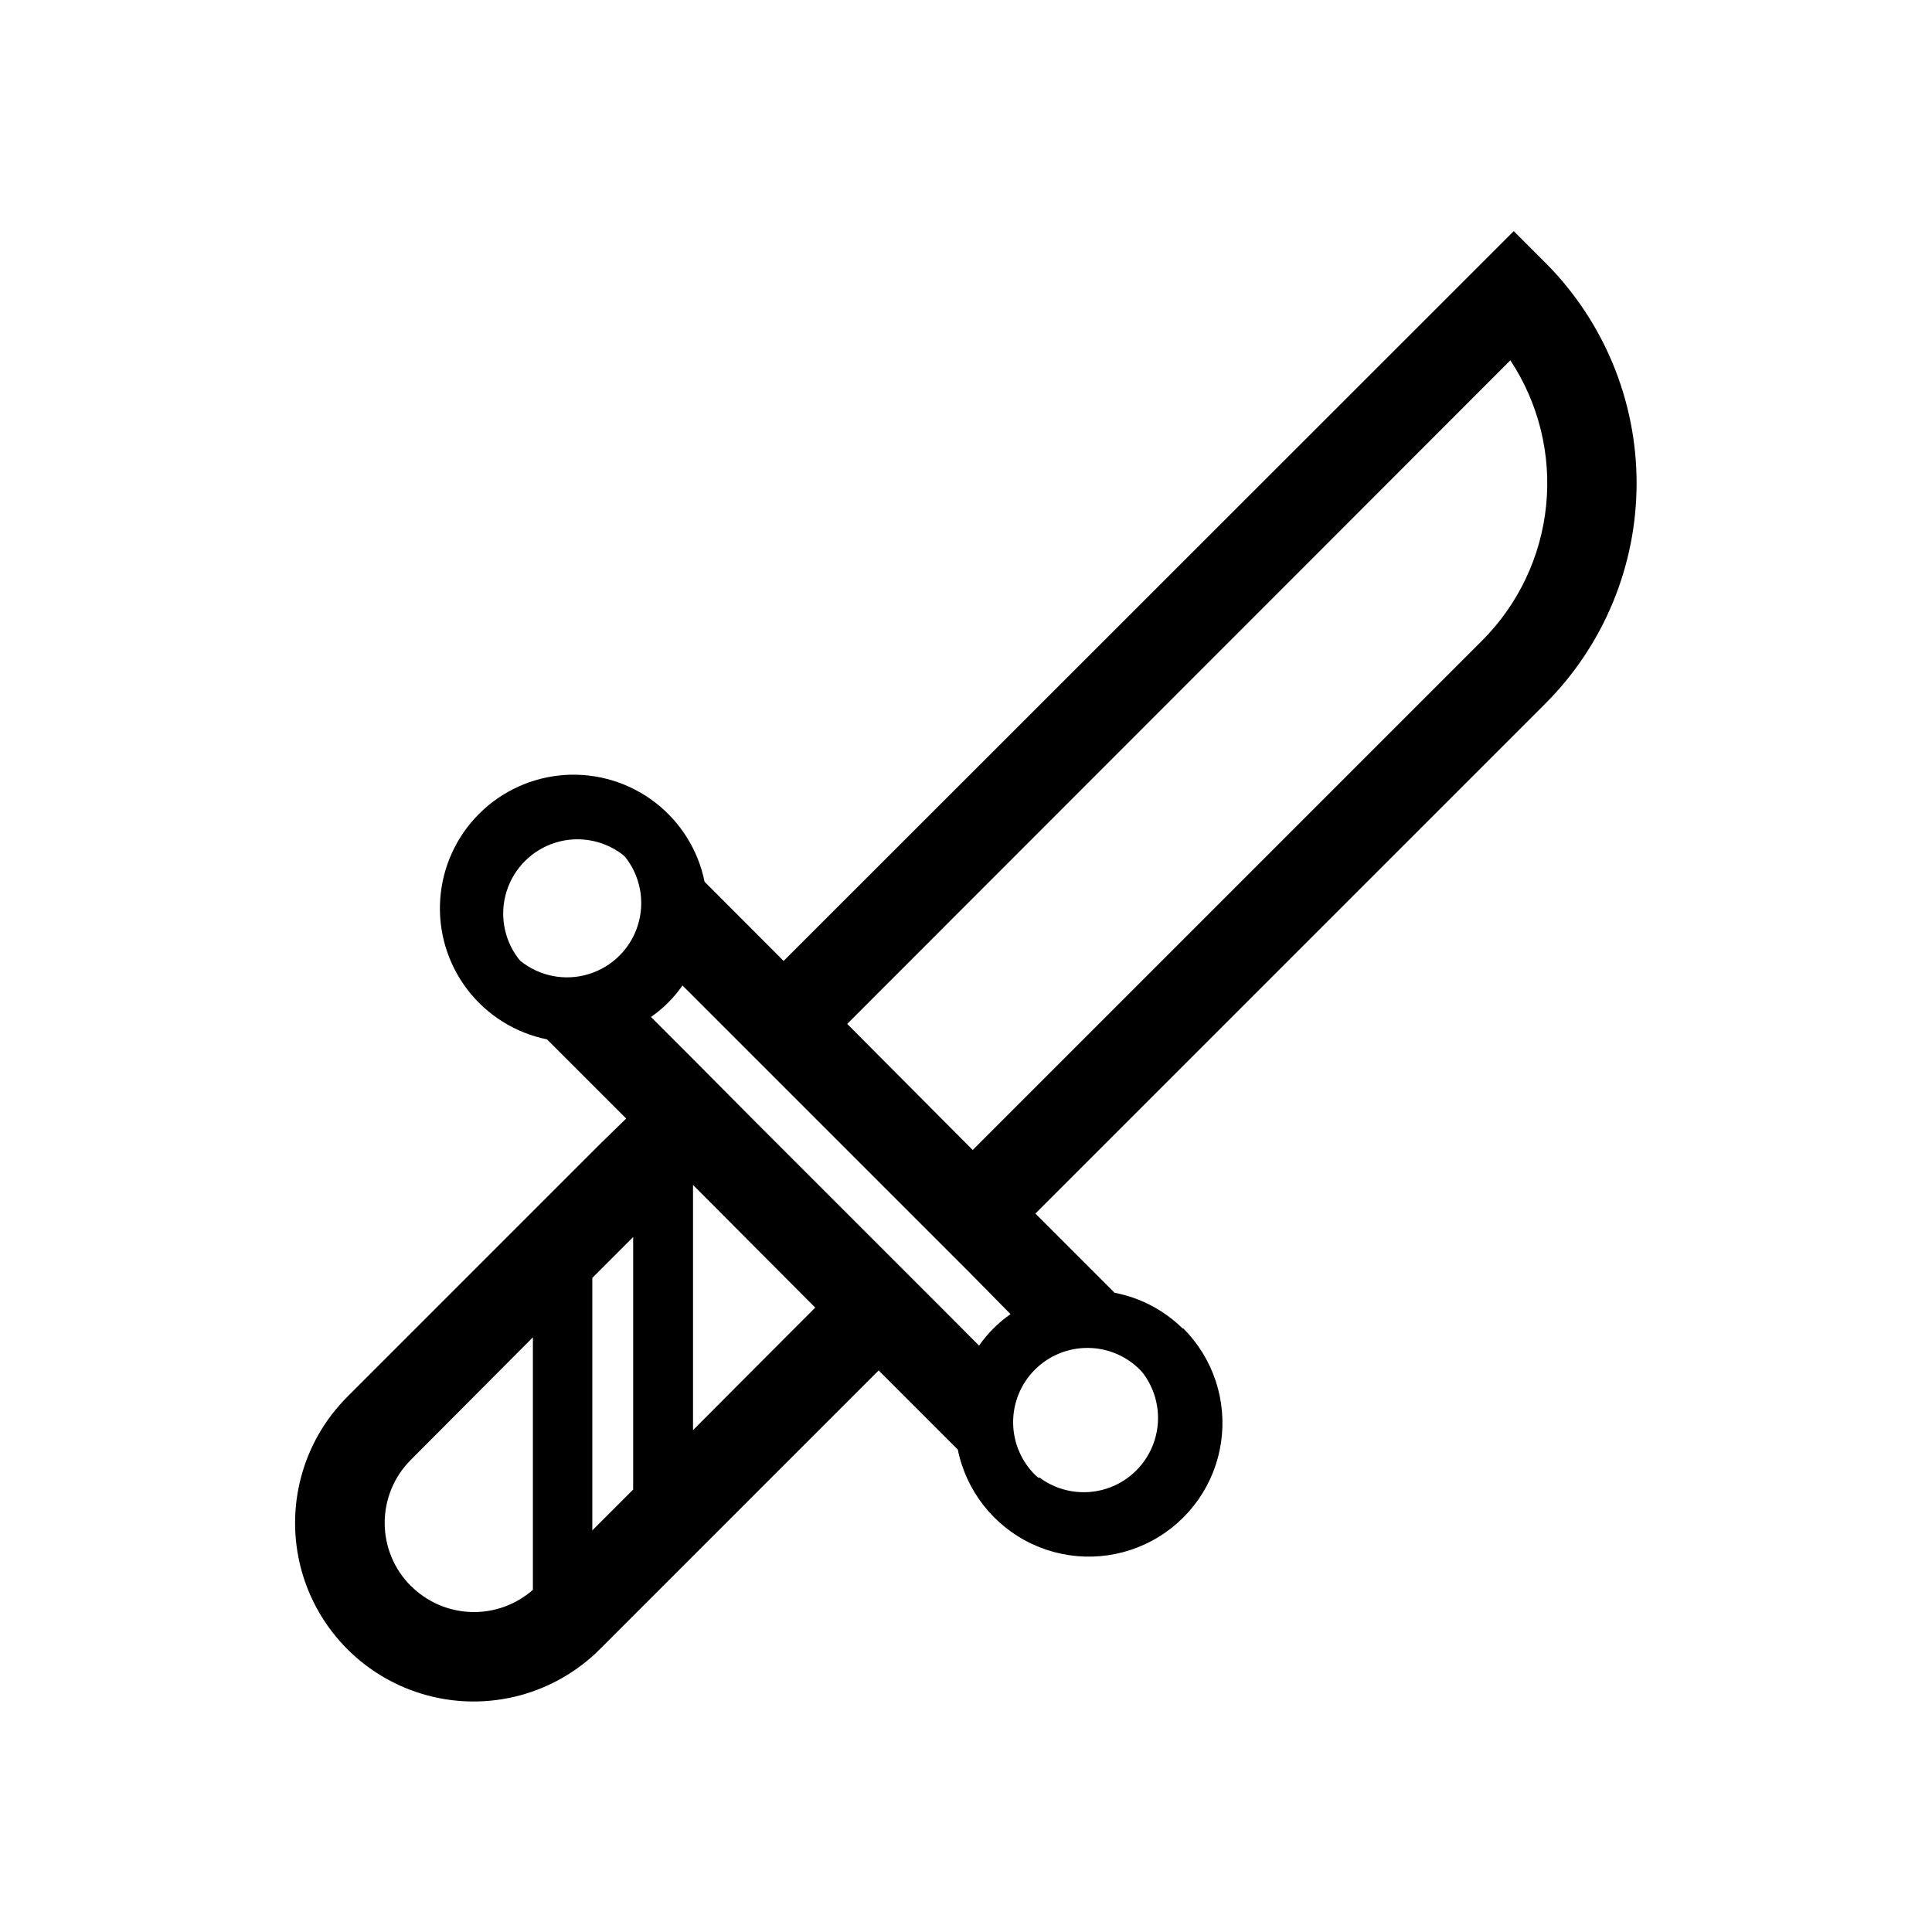 <?xml version="1.0" encoding="UTF-8"?>
<!-- Uploaded to: SVG Repo, www.svgrepo.com, Generator: SVG Repo Mixer Tools -->
<svg fill="#000000" width="800px" height="800px" version="1.1" viewBox="144 144 512 512" xmlns="http://www.w3.org/2000/svg">
 <path d="m457.43 496.08c-4.953-4.879-11.242-8.18-18.066-9.488l-20.98-20.98 135.12-135.12c15.5-15.5 24.211-36.527 24.211-58.449 0-21.922-8.711-42.949-24.211-58.449l-8.344-8.344-193.5 193.41-20.938-20.98c-1.707-8.406-6.406-15.906-13.227-21.113-6.82-5.203-15.293-7.758-23.855-7.188-8.559 0.574-16.617 4.231-22.684 10.297-6.066 6.066-9.727 14.129-10.297 22.688-0.574 8.559 1.98 17.035 7.184 23.855 5.207 6.82 12.707 11.52 21.117 13.223l20.98 20.98-6.969 6.809-66.914 66.914c-11.953 11.949-16.621 29.371-12.246 45.699s17.129 29.082 33.457 33.457c16.328 4.375 33.75-0.293 45.703-12.246l73.879-73.879 20.98 20.98h-0.004c2.234 10.98 9.527 20.258 19.676 25.016 10.145 4.758 21.941 4.438 31.812-0.871 9.871-5.305 16.648-14.969 18.277-26.055 1.625-11.086-2.086-22.289-10.016-30.207zm86.828-256.59c7.504 11.355 10.855 24.953 9.484 38.496-1.371 13.543-7.375 26.195-17.004 35.816l-134.96 134.96-33.258-33.418zm-262.34 159.17c-0.234-0.234-0.395-0.512-0.629-0.746-3.824-5.098-4.941-11.727-3.004-17.797 1.938-6.066 6.691-10.824 12.762-12.762 6.066-1.938 12.699-0.816 17.793 3.004 0.234 0.234 0.512 0.395 0.746 0.629h0.004c4.09 5.086 5.394 11.871 3.481 18.113-1.914 6.238-6.801 11.125-13.043 13.039-6.238 1.918-13.023 0.613-18.109-3.481zm19.051 150.91v-66.91l10.824-10.824v66.914zm-48.098 14.719v0.004c-4.434-4.43-6.926-10.441-6.926-16.711 0-6.266 2.492-12.277 6.926-16.707l32.352-32.473v66.914c-4.512 3.977-10.375 6.082-16.387 5.883-6.012-0.199-11.723-2.684-15.965-6.945zm74.785-41.289v-64.98l32.391 32.512-6.965 6.965zm65.77-32.469-50.105-50.105-16.688-16.809-10.117-10.117v0.004c3.262-2.258 6.086-5.086 8.344-8.344l76.91 76.91 10.035 10.191c-3.258 2.258-6.086 5.086-8.344 8.344zm25.82 45.145c-0.234-0.234-0.512-0.395-0.746-0.629h-0.004c-3.797-3.668-5.961-8.707-6.004-13.984-0.047-5.277 2.027-10.355 5.762-14.086 3.734-3.734 8.809-5.809 14.086-5.766 5.281 0.047 10.316 2.211 13.984 6.008 0.234 0.234 0.395 0.512 0.629 0.746l0.004 0.004c3.82 5.094 4.938 11.727 3 17.793-1.938 6.066-6.691 10.824-12.758 12.762-6.07 1.938-12.699 0.816-17.797-3.004z"/>
</svg>